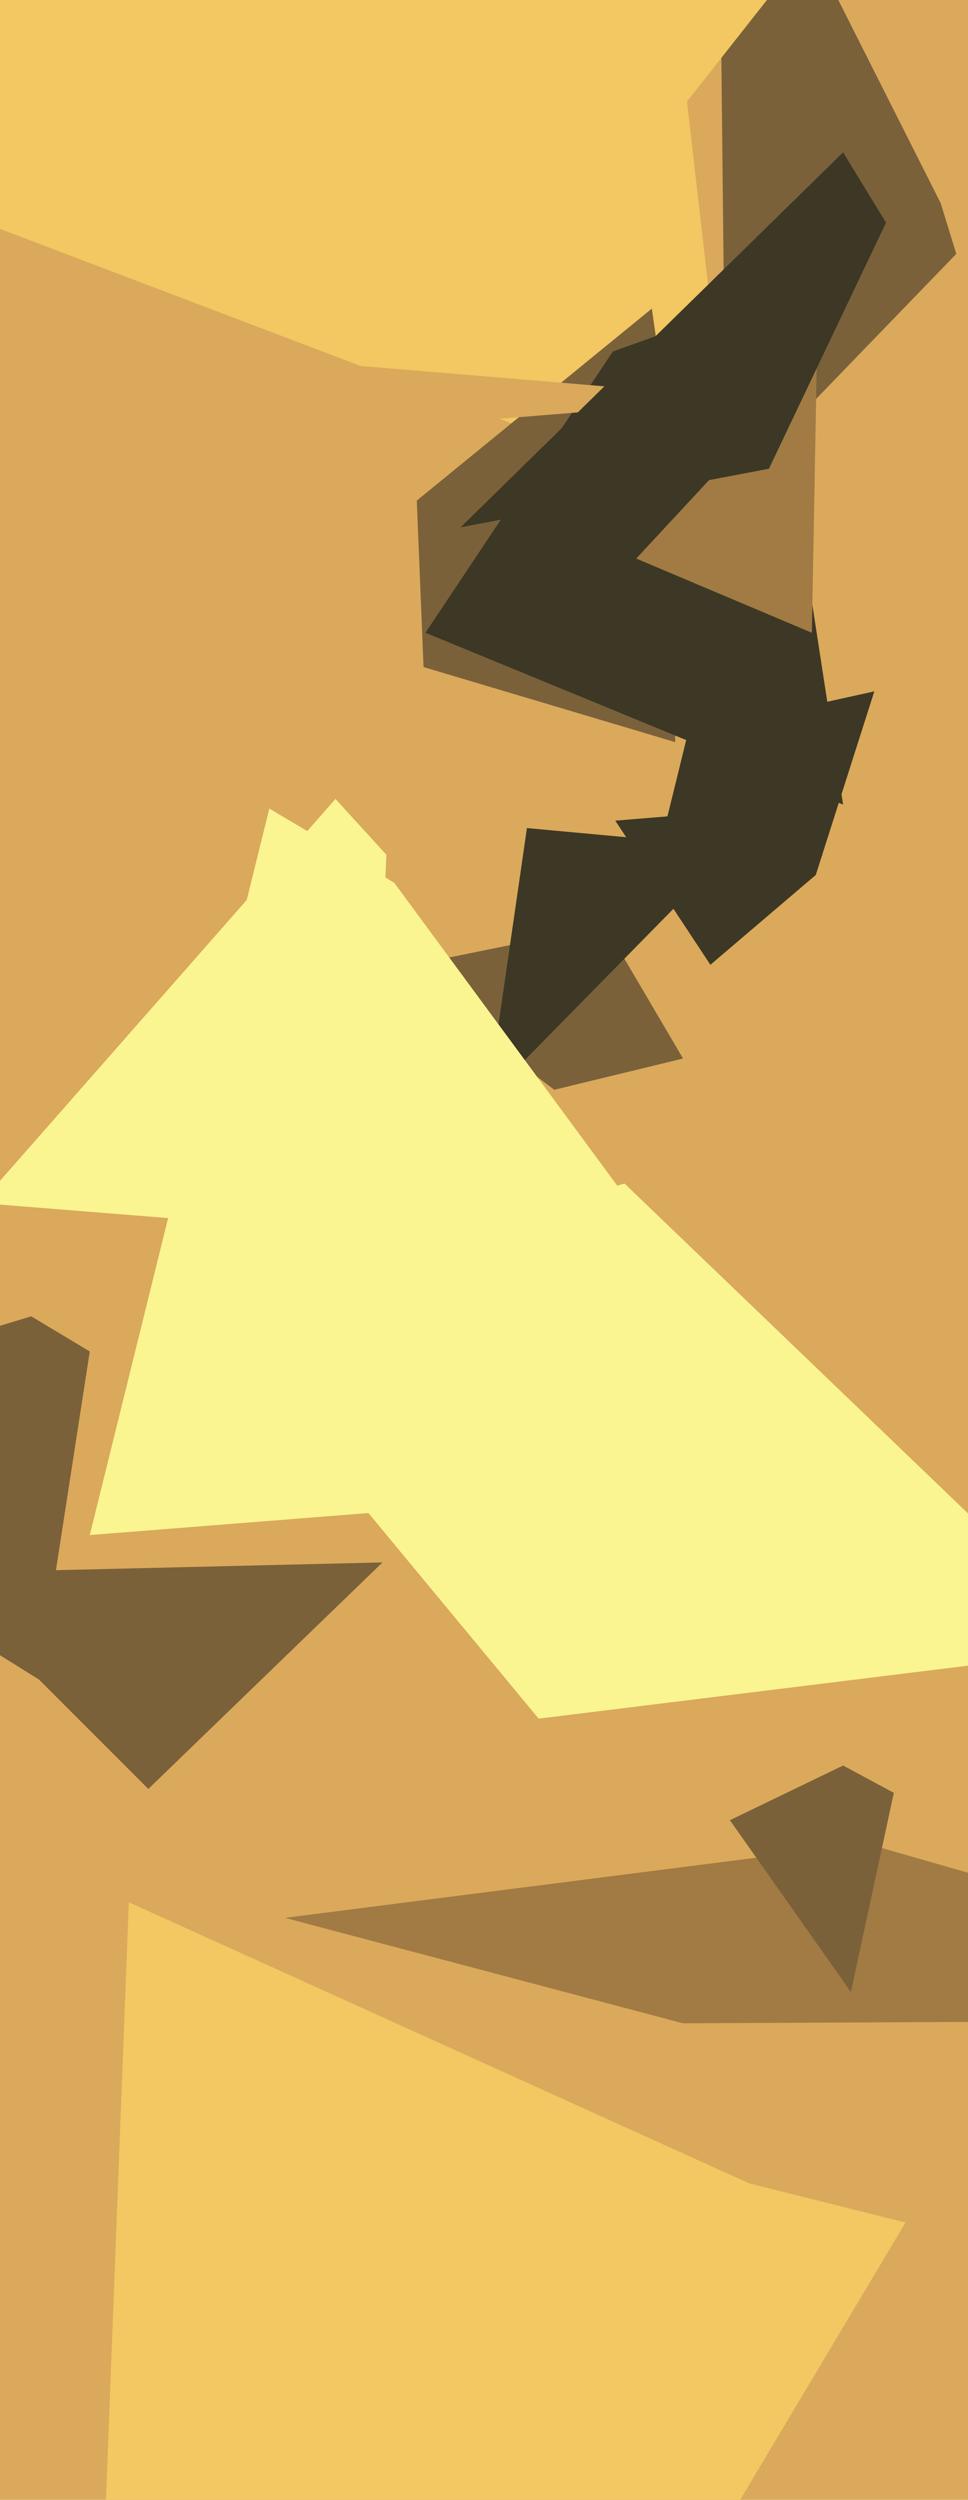 <svg xmlns="http://www.w3.org/2000/svg" width="248px" height="640px">
  <rect width="248" height="640" fill="rgb(218,169,91)"/>
  <polygon points="142,279 101,248 155,237 175,271" fill="rgb(123,97,58)"/>
  <polygon points="182,247 147,194 224,177 209,224" fill="rgb(60,56,37)"/>
  <polygon points="186,126 184,-61 241,52 245,65" fill="rgb(123,97,58)"/>
  <polygon points="125,281 135,212 211,219 184,221" fill="rgb(60,56,37)"/>
  <polygon points="171,209 50,219 135,193 186,148" fill="rgb(218,169,91)"/>
  <polygon points="188,130 -157,-1 228,-40 176,26" fill="rgb(243,199,97)"/>
  <polygon points="284,422 138,440 51,335 160,303" fill="rgb(250,244,145)"/>
  <polygon points="95,316 -5,308 104,184 103,121" fill="rgb(250,244,145)"/>
  <polygon points="173,190 69,159 167,79 171,107" fill="rgb(123,97,58)"/>
  <polygon points="175,518 73,491 222,472 379,517" fill="rgb(161,123,67)"/>
  <polygon points="213,378 23,393 69,207 101,226" fill="rgb(250,244,145)"/>
  <polygon points="16,931 33,487 192,559 232,569" fill="rgb(243,199,97)"/>
  <polygon points="216,206 109,162 157,90 196,76" fill="rgb(60,56,37)"/>
  <polygon points="218,510 187,466 216,452 229,459" fill="rgb(123,97,58)"/>
  <polygon points="111,232 -24,84 192,102 106,109" fill="rgb(218,169,91)"/>
  <polygon points="208,162 163,143 202,101 210,52" fill="rgb(161,123,67)"/>
  <polygon points="197,120 118,135 216,39 227,57" fill="rgb(60,56,37)"/>
  <polygon points="38,458 8,428 -28,403 98,400" fill="rgb(123,97,58)"/>
  <polygon points="10,430 -91,367 8,337 23,346" fill="rgb(123,97,58)"/>
</svg>